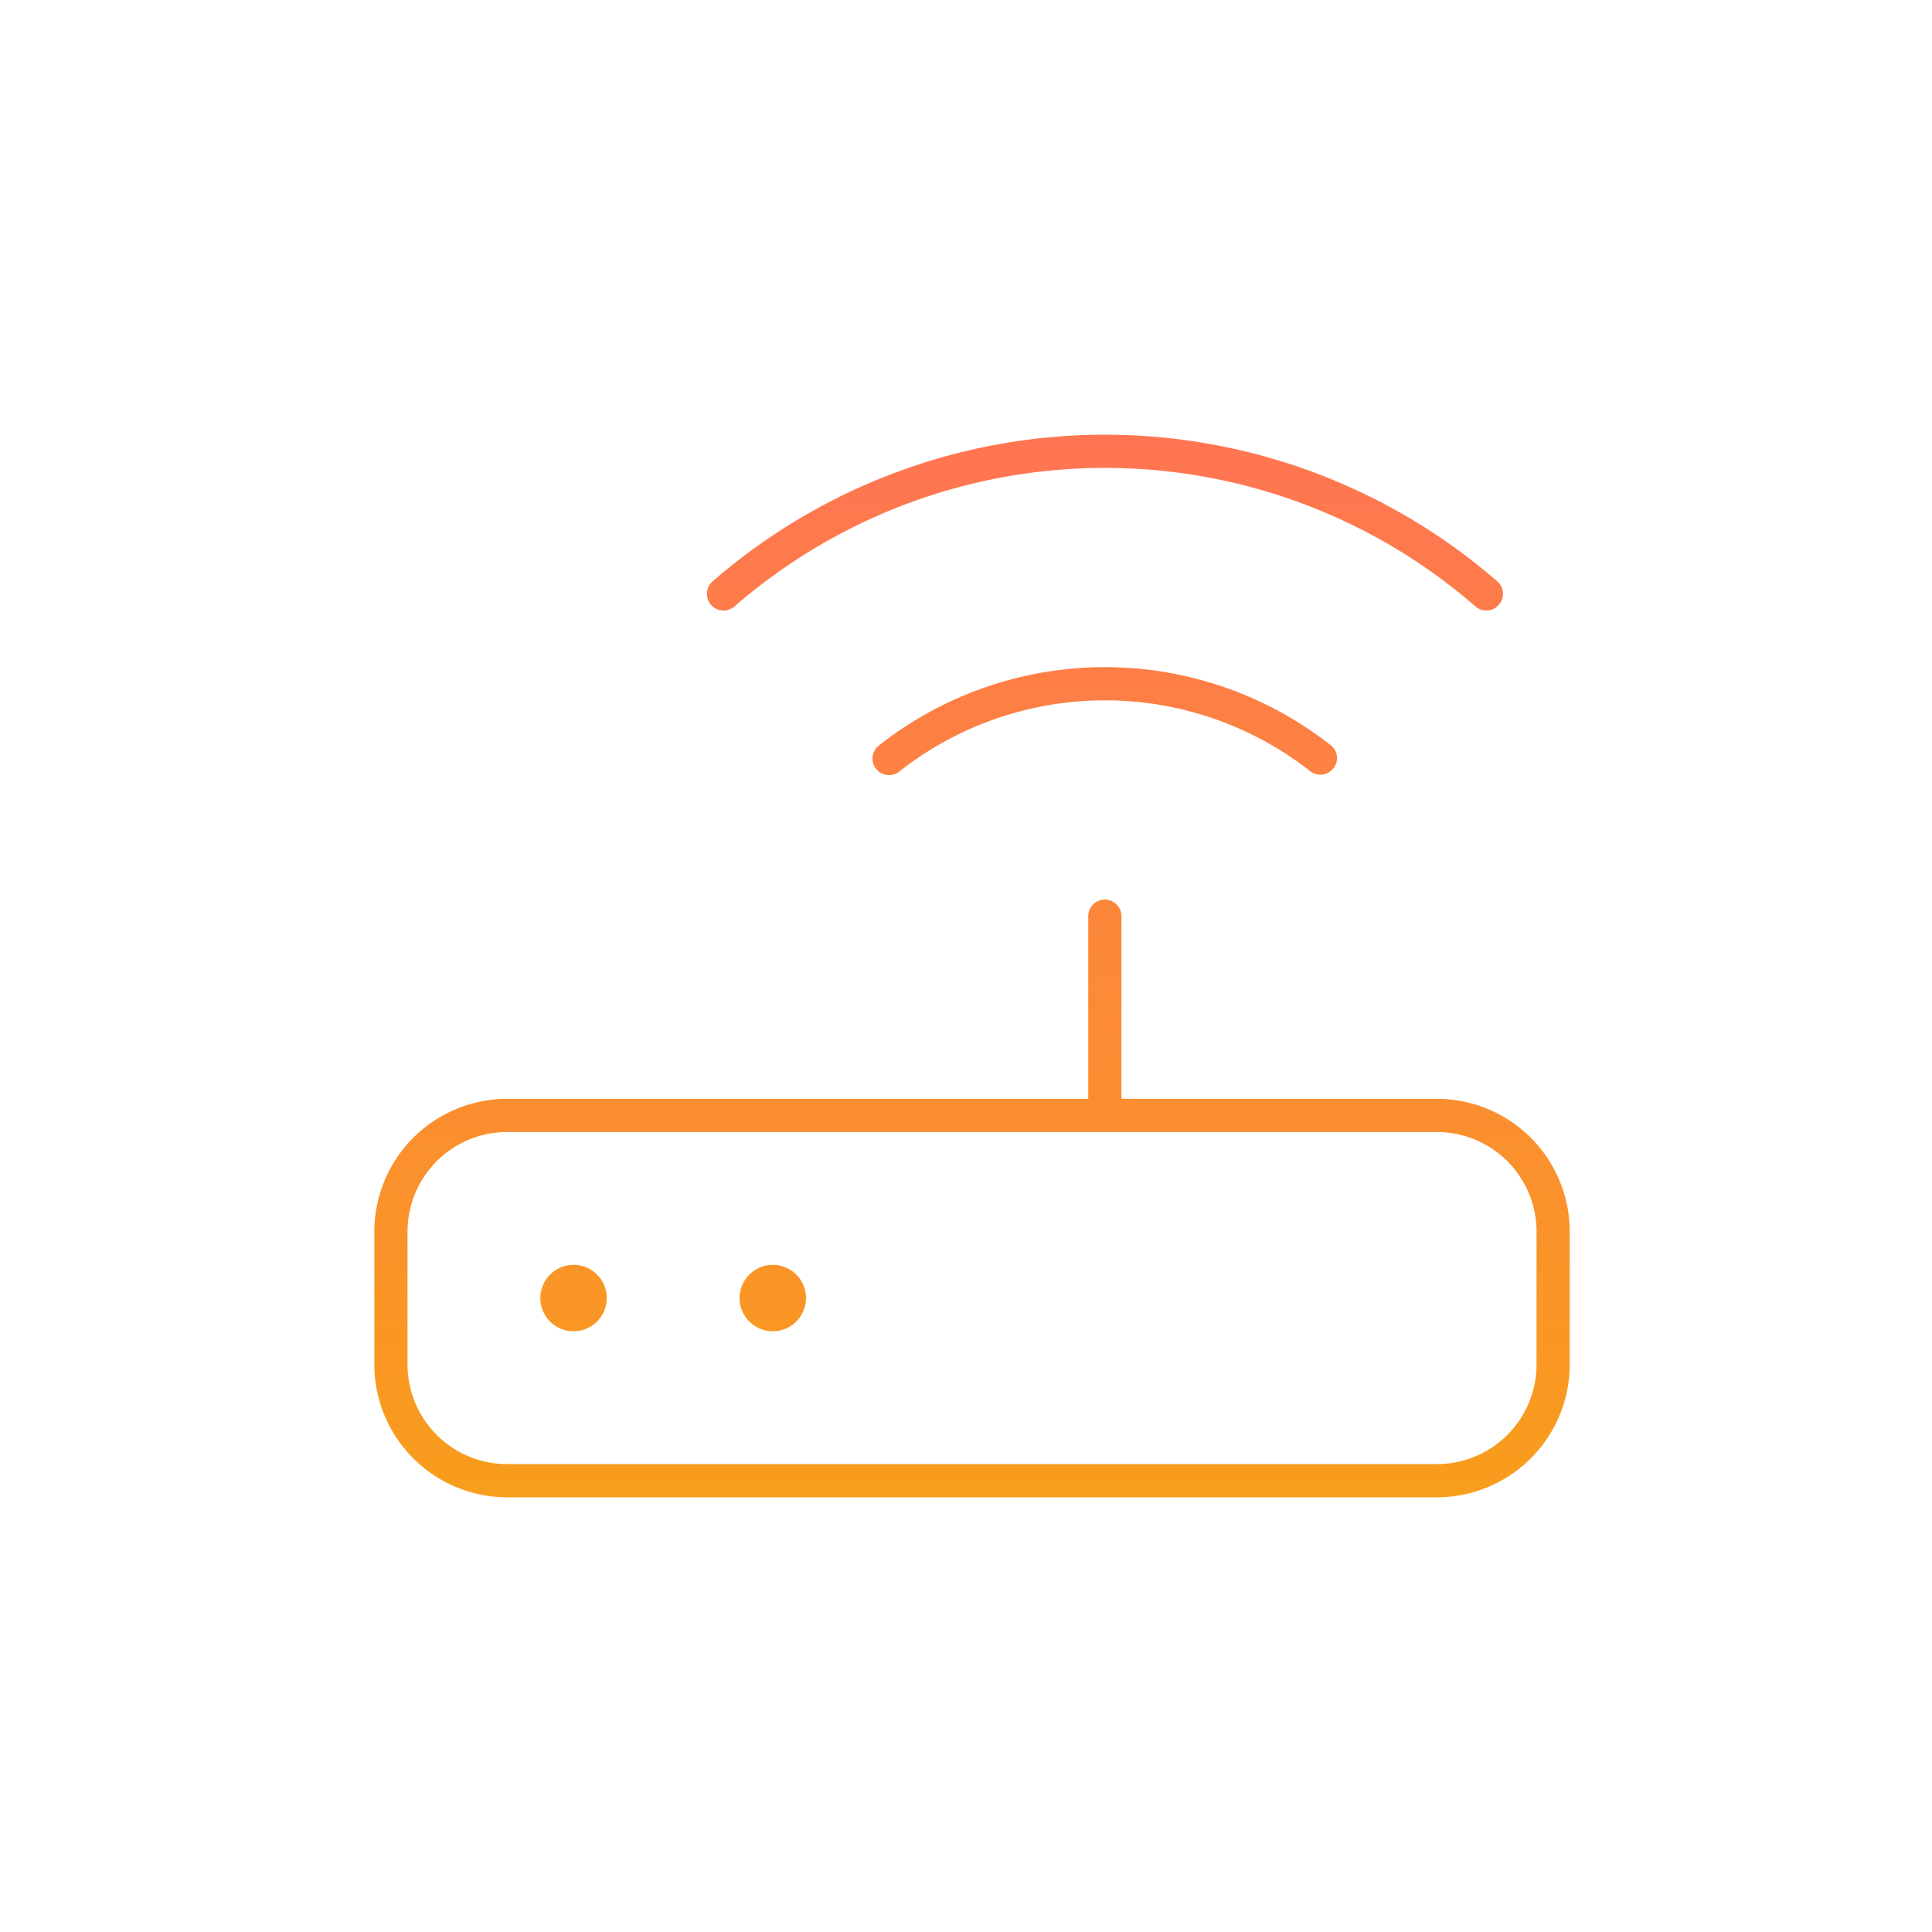 <svg xmlns="http://www.w3.org/2000/svg" xmlns:xlink="http://www.w3.org/1999/xlink" width="160" height="160" viewBox="0 0 160 160">
  <defs>
    <linearGradient id="linear-gradient" x1="0.5" x2="0.5" y2="1" gradientUnits="objectBoundingBox">
      <stop offset="0" stop-color="#ff7552"/>
      <stop offset="1" stop-color="#f99d1c"/>
    </linearGradient>
  </defs>
  <g id="Group_4313" data-name="Group 4313" transform="translate(-391 -1261)">
    <circle id="Ellipse_1607" data-name="Ellipse 1607" cx="80" cy="80" r="80" transform="translate(391 1261)" fill="none"/>
    <path id="router-thin" d="M29.769,14.266a1.377,1.377,0,0,1-1.8-2.08,49.528,49.528,0,0,1,65.072,0,1.377,1.377,0,0,1-1.8,2.08,46.763,46.763,0,0,0-61.462,0ZM43.5,27.878a1.37,1.37,0,1,1-1.7-2.148,30.255,30.255,0,0,1,37.4-.017,1.353,1.353,0,0,1,.223,1.925,1.37,1.37,0,0,1-1.925.223,27.549,27.549,0,0,0-34,.017ZM60.5,38.5a1.379,1.379,0,0,1,1.375,1.375V55H88A11.01,11.01,0,0,1,99,66V77A11.01,11.01,0,0,1,88,88H11A11.01,11.01,0,0,1,0,77V66A11.01,11.01,0,0,1,11,55H59.125V39.875A1.379,1.379,0,0,1,60.5,38.5ZM11,57.75A8.252,8.252,0,0,0,2.75,66V77A8.252,8.252,0,0,0,11,85.25H88A8.252,8.252,0,0,0,96.25,77V66A8.252,8.252,0,0,0,88,57.75H11ZM30.25,71.5A2.75,2.75,0,1,1,33,74.25,2.75,2.75,0,0,1,30.25,71.5ZM16.5,68.75a2.75,2.75,0,1,1-2.75,2.75A2.75,2.75,0,0,1,16.5,68.75Z" transform="translate(422 1297)" fill="url(#linear-gradient)"/>
  </g>
</svg>
